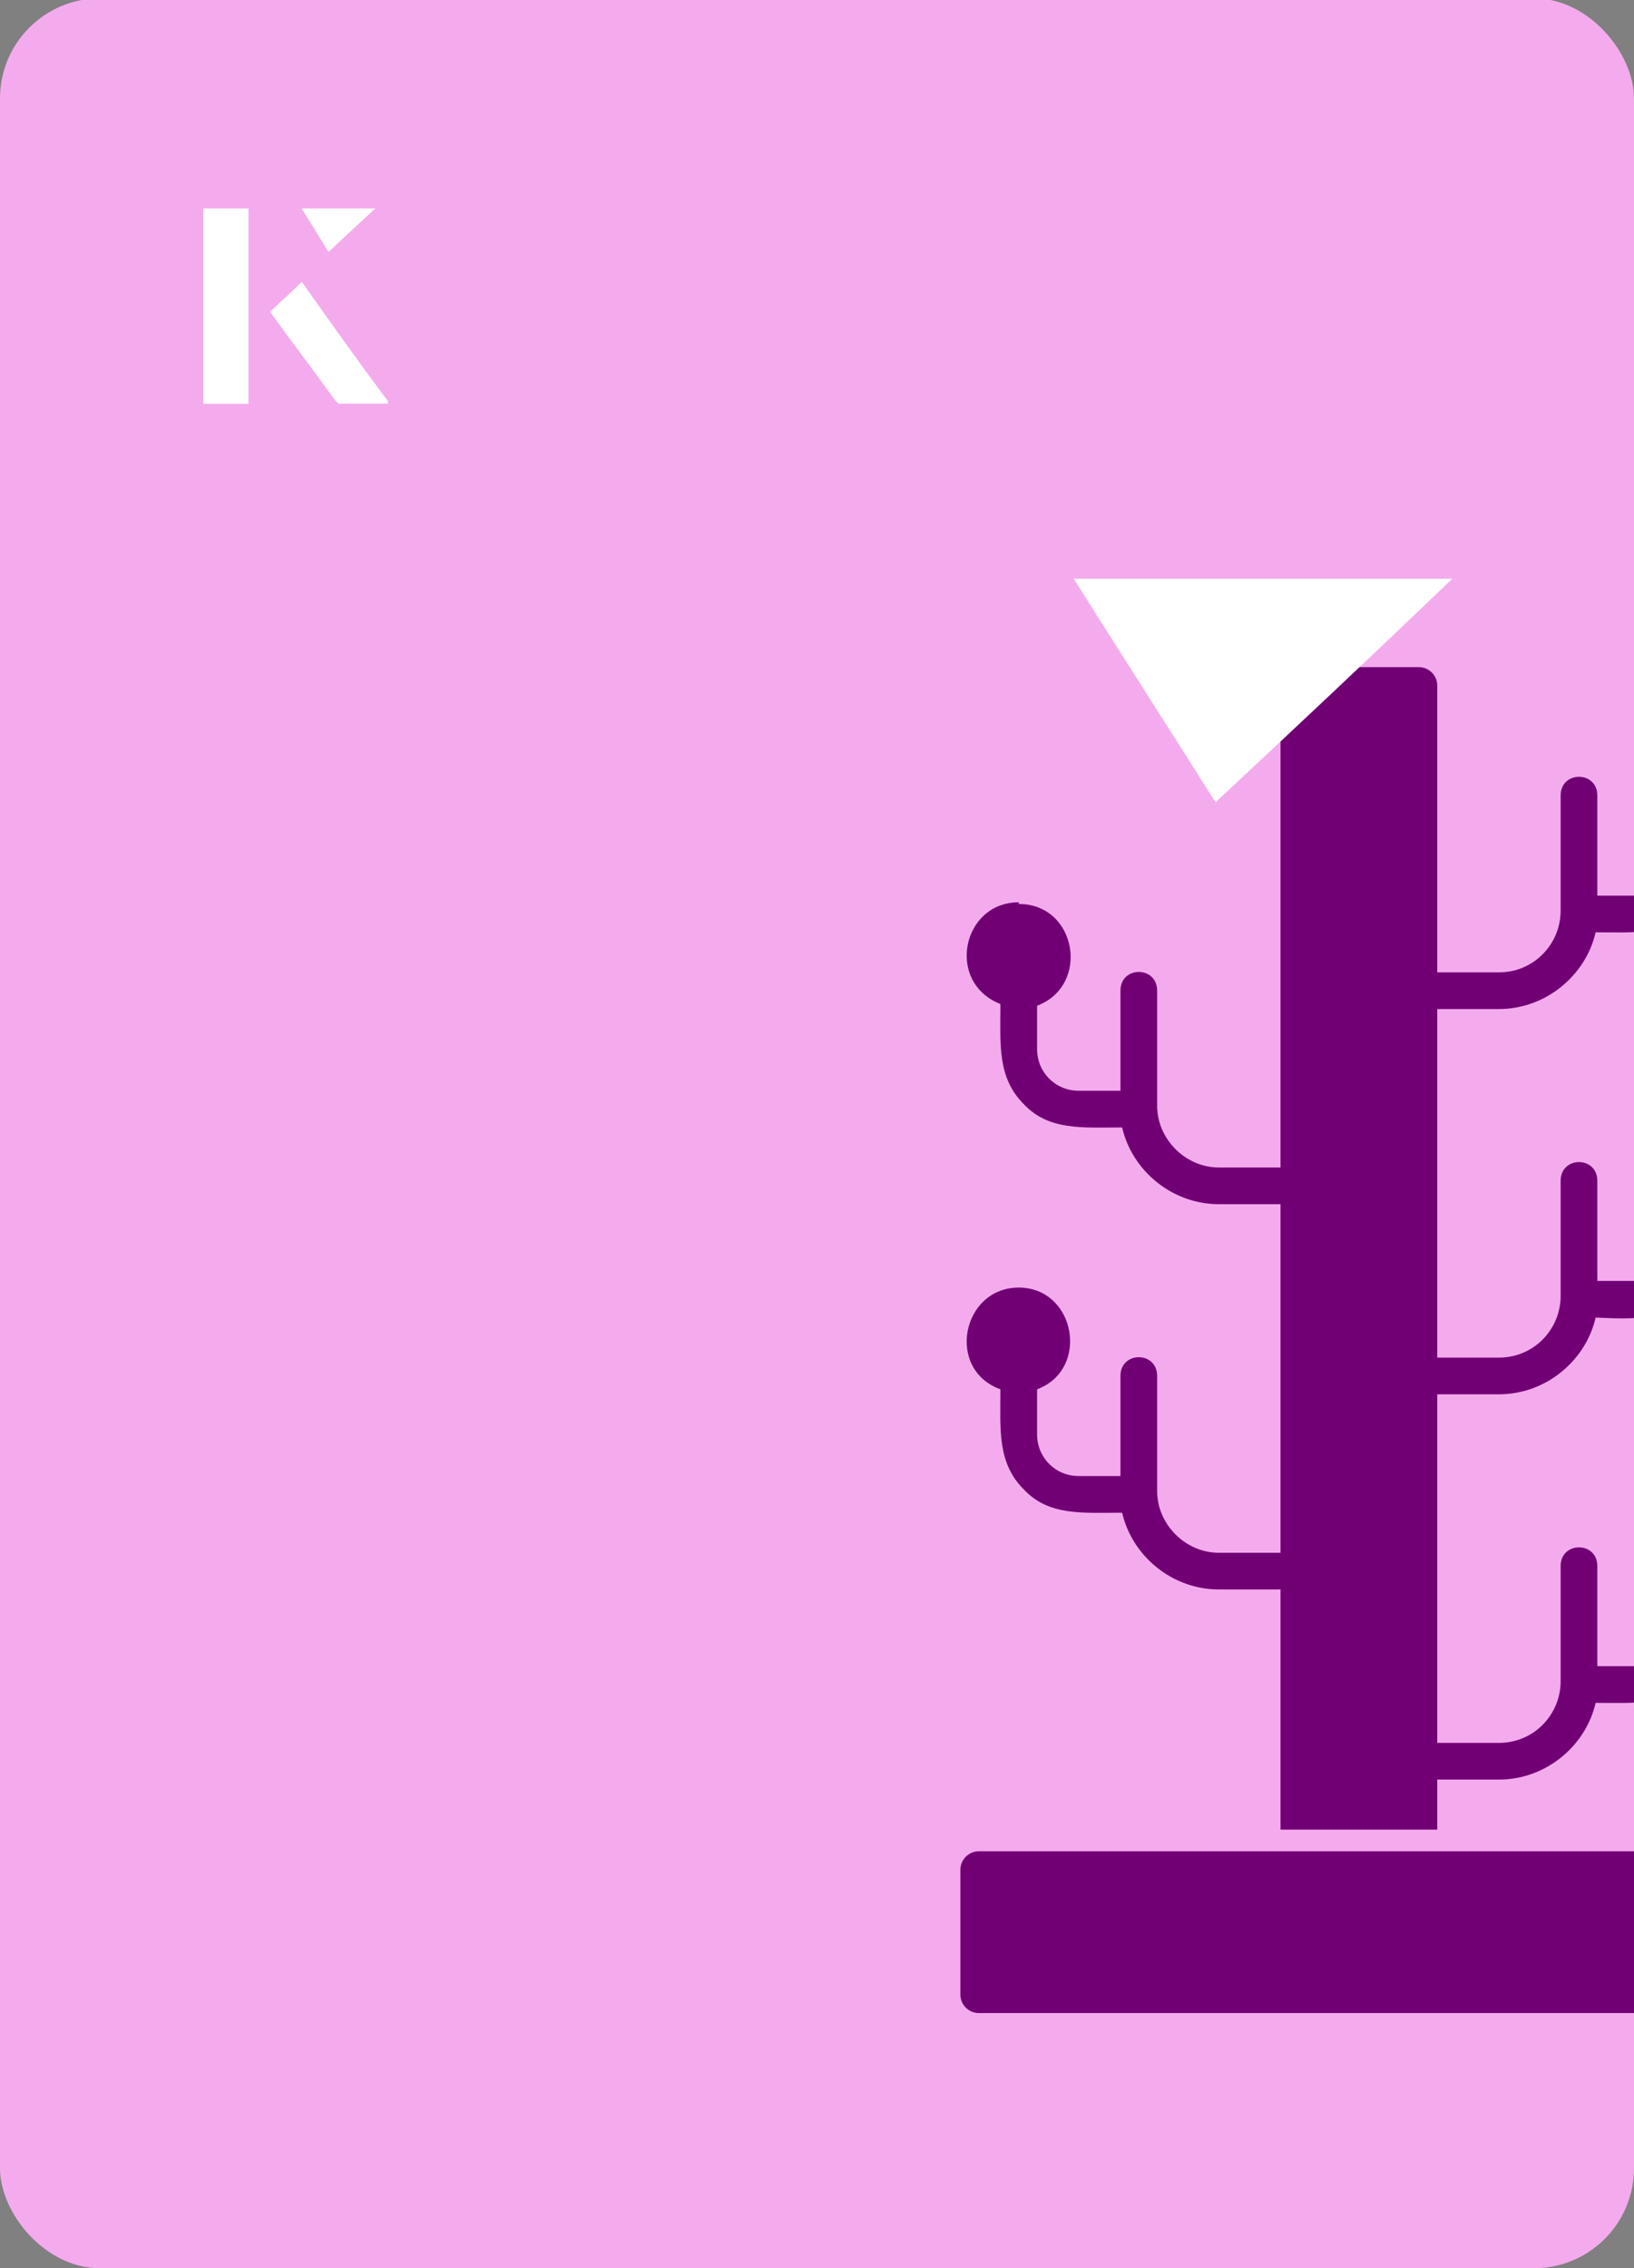 <?xml version="1.0" encoding="UTF-8"?><svg id="Layer_1" xmlns="http://www.w3.org/2000/svg" xmlns:xlink="http://www.w3.org/1999/xlink" viewBox="0 0 98 136"><rect x="0" y="0" width="98" height="136" fill="#808080" stroke="none"/><defs><clipPath id="clippath"><rect x="0" y="0" width="98" height="136.1" rx="6" ry="6" transform="translate(98 136) rotate(-180)" style="fill:none;"/></clipPath></defs><rect x="0" y="0" width="98" height="136.1" rx="6" ry="6" transform="translate(98 136) rotate(-180)" style="fill:#f4abed;"/><g style="clip-path:url(#clippath);"><path d="M58.7,111h45.7c.6,0,1.1.5,1.1,1.1v7.5c0,.6-.5,1.1-1.1,1.1h-45.7c-.6,0-1.1-.5-1.1-1.1v-7.5c0-.6.5-1.1,1.1-1.1ZM61.1,54.2c3.5,0,4.3,4.9,1.1,6.1v2.6c0,1.4,1.1,2.5,2.5,2.5h2.5v-6c0-1.5,2.2-1.5,2.2,0v6.9c0,2,1.7,3.7,3.7,3.7h3.7v-28.9c0-.6.5-1.1,1.1-1.1h7.2c.6,0,1.1.5,1.1,1.1v17.2h3.7c2.1,0,3.7-1.7,3.7-3.7v-6.9c0-1.5,2.2-1.5,2.2,0v6h2.5c1.4,0,2.5-1.1,2.5-2.5v-2.7c-3.3-1.2-2.4-6.1,1.1-6.1s4.3,4.9,1.1,6.1c0,2.4.2,4.4-1.4,6s-3.6,1.4-5.9,1.4c-.6,2.6-3,4.6-5.8,4.6h-3.7v20.9h3.7c2.1,0,3.7-1.7,3.7-3.7v-6.9c0-1.5,2.2-1.5,2.2,0v6h2.5c1.4,0,2.5-1.1,2.5-2.5v-2.7c-3.3-1.2-2.4-6.1,1.1-6.1s4.3,4.9,1.1,6.1c0,2.4.2,4.4-1.4,6-1.6,1.6-3.6,1.5-5.9,1.4-.6,2.6-3,4.6-5.8,4.6h-3.7v20.9h3.7c2.1,0,3.7-1.7,3.7-3.7v-6.9c0-1.5,2.2-1.5,2.2,0v6h2.5c1.4,0,2.5-1.1,2.5-2.5v-2.7c-3.3-1.2-2.4-6.1,1.1-6.1s4.3,4.9,1.1,6.1c0,2.4.2,4.4-1.4,6-1.6,1.6-3.6,1.4-5.9,1.4-.6,2.6-3,4.6-5.8,4.6h-3.7v3h-9.4v-14.4h-3.7c-2.8,0-5.2-2-5.8-4.6-2.4,0-4.4.2-5.9-1.4-1.6-1.6-1.4-3.6-1.4-6-3.3-1.2-2.3-6.1,1.1-6.1s4.3,4.9,1.1,6.1v2.7c0,1.4,1.1,2.5,2.5,2.5h2.5v-6c0-1.5,2.2-1.5,2.2,0v6.9c0,2,1.7,3.7,3.7,3.7h3.7v-20.9h-3.7c-2.8,0-5.2-2-5.8-4.6-2.4,0-4.4.2-5.9-1.4-1.6-1.6-1.4-3.6-1.4-6-3.3-1.3-2.3-6.1,1.1-6.1Z" style="fill:#720075;"/></g><path d="M72.9,48.1c-2.9-4.6-5.8-9.1-8.5-13.4h22.7c-5,4.8-9.9,9.4-14.2,13.4Z" style="fill:#fff;"/><path d="M14.9,12.5h-2.7v11.7h2.7v-11.7ZM16.2,18.7c1.3,1.8,2.6,3.5,3.9,5.3,0,0,.2.2.2.2,1,0,1.9,0,3,0-1.8-2.5-3.5-4.8-5.2-7.2-.7.6-1.3,1.2-1.9,1.8ZM19.7,15.1c.8-.8,1.8-1.7,2.8-2.6h-4.4c.5.8,1.1,1.7,1.6,2.6Z" style="fill:#fff;"/><path d="M14.9,12.5v11.7h-2.7v-11.7h2.7Z" style="fill:#fff;"/><path d="M16.2,18.7c.6-.6,1.2-1.1,1.9-1.8,1.7,2.4,3.4,4.8,5.2,7.2-1.1,0-2,0-3,0,0,0-.2,0-.2-.2-1.3-1.8-2.6-3.5-3.9-5.3Z" style="fill:#fff;"/><polygon points="19.7 15.1 18.1 12.5 22.5 12.5 19.7 15.1" style="fill:#fff;"/></svg>